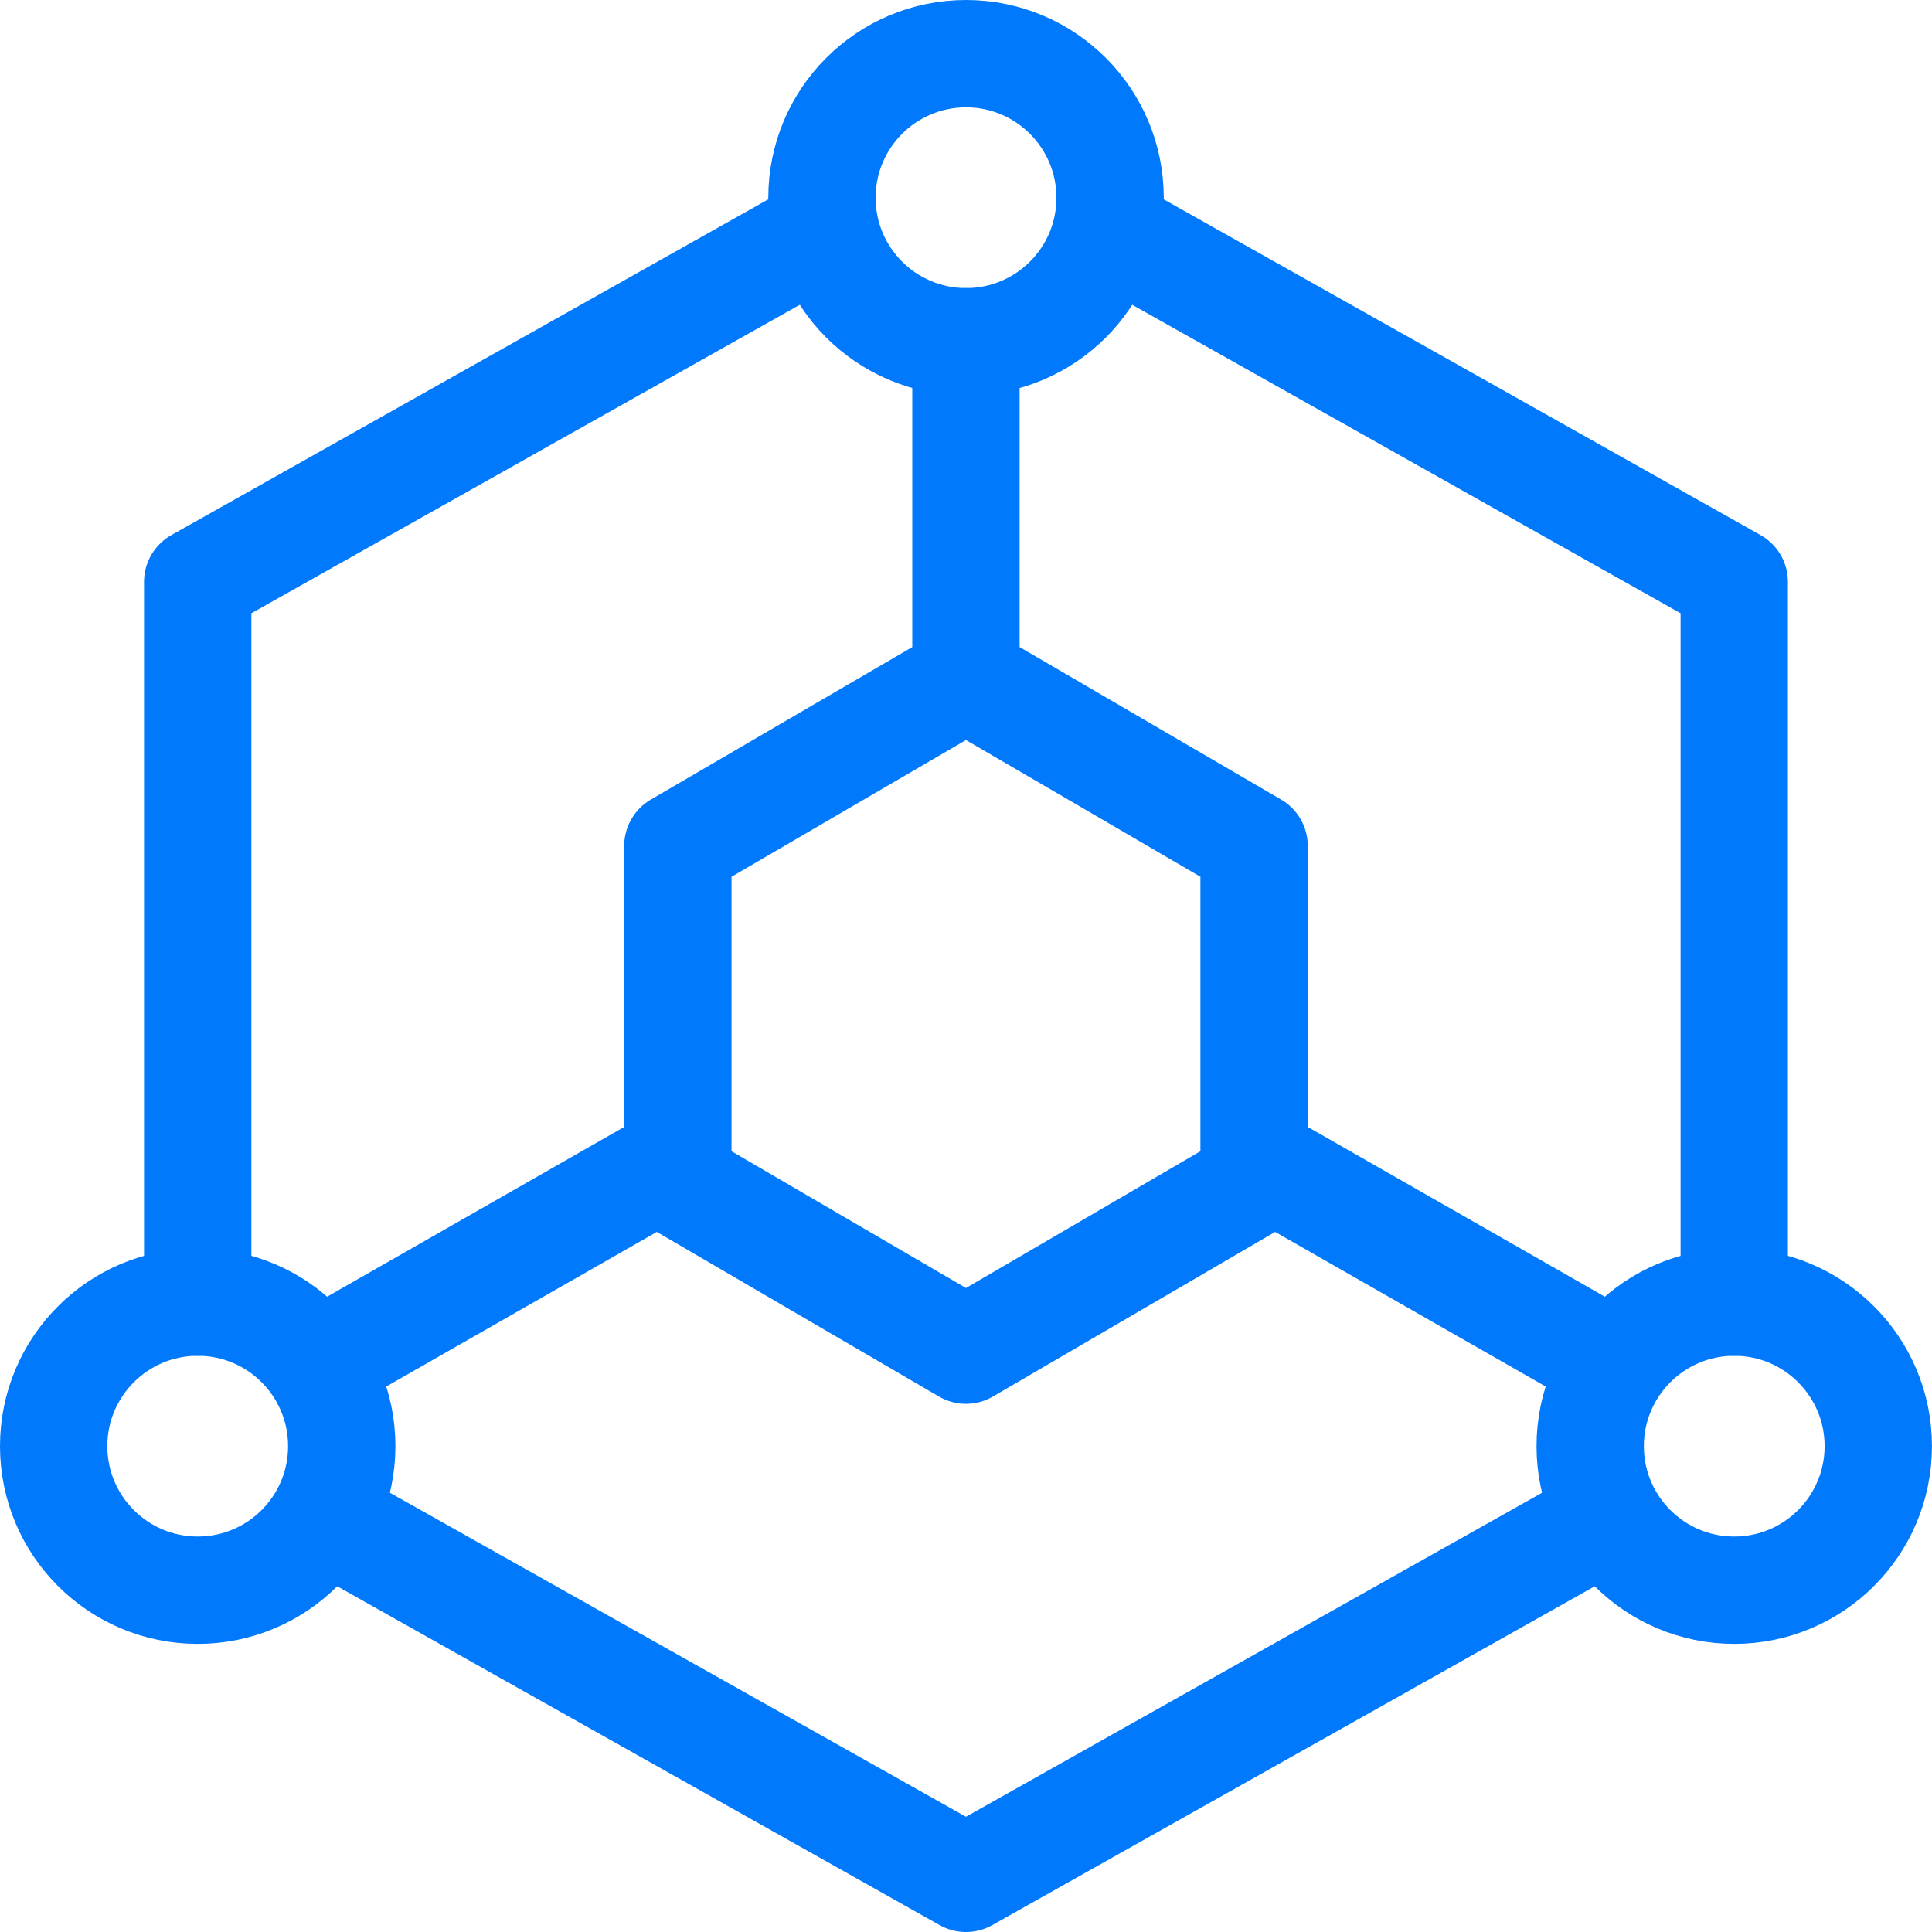 <svg width="36" height="36" viewBox="0 0 36 36" fill="none" xmlns="http://www.w3.org/2000/svg">
<path d="M32.315 24.263V10.842L21.131 4.551M14.868 4.551L3.684 10.842V24.263M6.368 28.458L17.999 35L25.157 30.974L29.631 28.458M17.999 12.632L20.684 14.197L23.368 15.763V22.026L20.684 23.592L17.999 25.158L15.315 23.592L12.631 22.026V15.763L15.315 14.197L17.999 12.632ZM17.999 12.632V6.368M23.368 21.579L29.631 25.158M12.631 21.579L6.368 25.158" stroke="#0079FC" stroke-width="2" stroke-linecap="round" stroke-linejoin="round"/>
<path d="M18.001 6.368C19.483 6.368 20.685 5.167 20.685 3.684C20.685 2.202 19.483 1 18.001 1C16.518 1 15.316 2.202 15.316 3.684C15.316 5.167 16.518 6.368 18.001 6.368Z" stroke="#0079FC" stroke-width="2" stroke-linecap="round" stroke-linejoin="round"/>
<path d="M3.684 29.631C5.167 29.631 6.368 28.43 6.368 26.947C6.368 25.465 5.167 24.263 3.684 24.263C2.202 24.263 1 25.465 1 26.947C1 28.43 2.202 29.631 3.684 29.631Z" stroke="#0079FC" stroke-width="2" stroke-linecap="round" stroke-linejoin="round"/>
<path d="M32.315 29.631C33.797 29.631 34.999 28.43 34.999 26.947C34.999 25.465 33.797 24.263 32.315 24.263C30.833 24.263 29.631 25.465 29.631 26.947C29.631 28.43 30.833 29.631 32.315 29.631Z" stroke="#0079FC" stroke-width="2" stroke-linecap="round" stroke-linejoin="round"/>
</svg>

